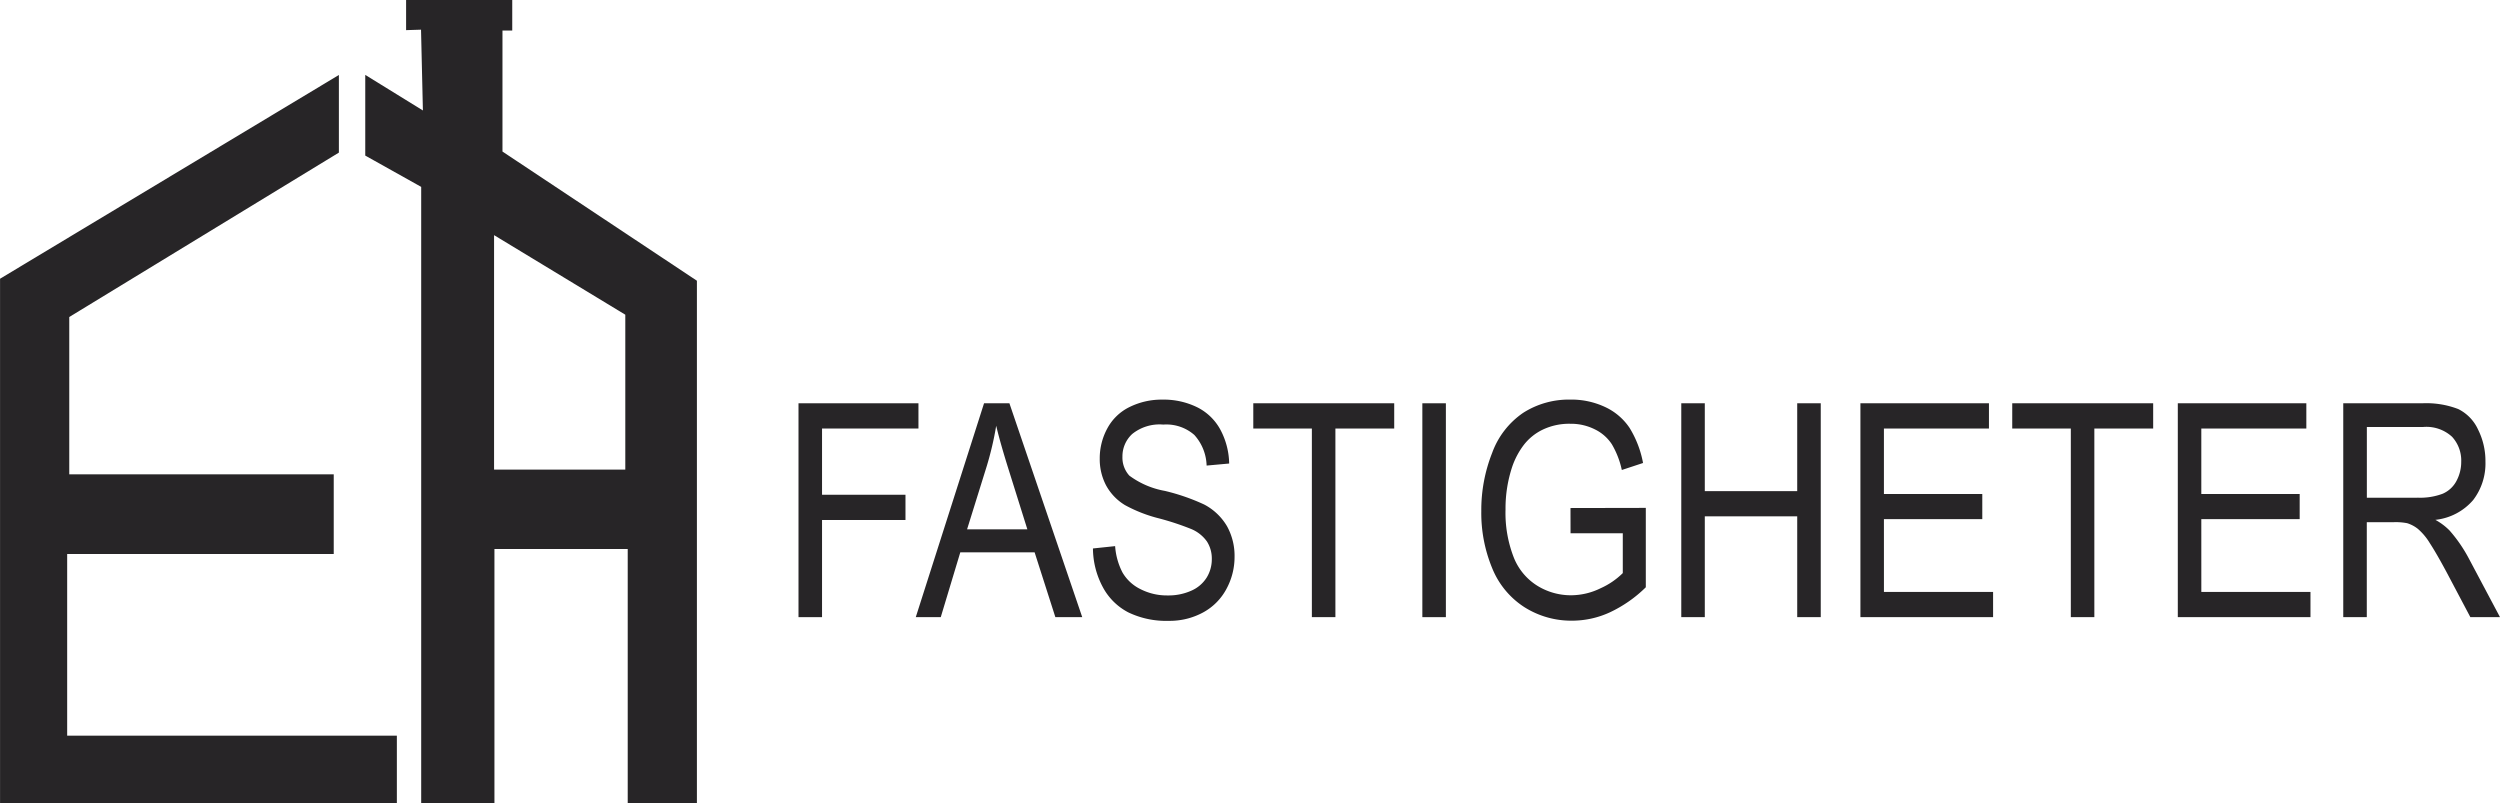 <svg xmlns="http://www.w3.org/2000/svg" width="167.483" height="53.807" viewBox="0 0 167.483 53.807">
  <g id="Group_48" data-name="Group 48" transform="translate(-98.436 -91.519)">
    <g id="Group_4" data-name="Group 4" transform="translate(115.151 118.292)">
      <path id="Path_39" data-name="Path 39" d="M-102.126,182.329l-2.072-3.9a9.7,9.7,0,0,0-1.308-1.906,4.087,4.087,0,0,0-.951-.713,3.874,3.874,0,0,0,2.535-1.329,4.028,4.028,0,0,0,.821-2.57,4.7,4.7,0,0,0-.5-2.16,2.849,2.849,0,0,0-1.324-1.364,5.95,5.95,0,0,0-2.42-.385h-5.282v14.327h1.577v-6.363h1.828a4.014,4.014,0,0,1,.878.069,2.193,2.193,0,0,1,.718.381,3.964,3.964,0,0,1,.8.958q.447.683,1.138,1.974l1.576,2.981Zm-5.532-8h-3.388v-4.74h3.77a2.54,2.54,0,0,1,1.938.656,2.345,2.345,0,0,1,.614,1.671,2.683,2.683,0,0,1-.317,1.285,1.891,1.891,0,0,1-.927.86A4.265,4.265,0,0,1-107.659,174.324Z" transform="translate(252.894 -167.757)" fill="#272527"/>
      <path id="Path_40" data-name="Path 40" d="M-370.73,169.691h6.459V168h-8.036v14.328h1.577v-6.509h5.59v-1.691h-5.59Z" transform="translate(409.086 -167.756)" fill="#272527"/>
      <path id="Path_41" data-name="Path 41" d="M-348.018,168l-4.574,14.328h1.674l1.308-4.34h4.98l1.389,4.34h1.8L-346.32,168Zm-1.137,8.444,1.308-4.2a21.241,21.241,0,0,0,.642-2.737q.276,1.163.844,2.971l1.244,3.968Z" transform="translate(397.228 -167.757)" fill="#272527"/>
      <path id="Path_42" data-name="Path 42" d="M-315.356,174.414a13.83,13.83,0,0,0-2.637-.913,5.662,5.662,0,0,1-2.376-1.022,1.79,1.79,0,0,1-.463-1.27,2.032,2.032,0,0,1,.654-1.519,2.918,2.918,0,0,1,2.084-.631,2.838,2.838,0,0,1,2.076.693,3.184,3.184,0,0,1,.825,2.053l1.511-.137a4.988,4.988,0,0,0-.584-2.258,3.581,3.581,0,0,0-1.556-1.51,5.082,5.082,0,0,0-2.335-.513h0a4.835,4.835,0,0,0-2.184.489,3.356,3.356,0,0,0-1.5,1.432,4.191,4.191,0,0,0-.512,2.028,3.772,3.772,0,0,0,.418,1.783,3.493,3.493,0,0,0,1.272,1.334,9.6,9.6,0,0,0,2.3.895,18.345,18.345,0,0,1,2.121.7,2.437,2.437,0,0,1,1.072.845,2.121,2.121,0,0,1,.325,1.178,2.344,2.344,0,0,1-.337,1.227,2.282,2.282,0,0,1-1.028.885,3.725,3.725,0,0,1-1.592.322,3.883,3.883,0,0,1-1.828-.425,2.817,2.817,0,0,1-1.2-1.114,4.508,4.508,0,0,1-.492-1.764l-1.486.156a5.553,5.553,0,0,0,.654,2.576,4.049,4.049,0,0,0,1.715,1.706,5.84,5.84,0,0,0,2.71.567,4.678,4.678,0,0,0,2.3-.562,3.85,3.85,0,0,0,1.563-1.574,4.481,4.481,0,0,0,.545-2.154,4.1,4.1,0,0,0-.5-2.039A3.832,3.832,0,0,0-315.356,174.414Z" transform="translate(379.313 -167.388)" fill="#272527"/>
      <path id="Path_43" data-name="Path 43" d="M-295.856,169.691h3.924v12.637h1.577V169.691h3.94V168h-9.441Z" transform="translate(363.103 -167.756)" fill="#272527"/>
      <rect id="Rectangle_11" data-name="Rectangle 11" width="1.576" height="14.328" transform="translate(78.573 0.244)" fill="#272527"/>
      <path id="Path_44" data-name="Path 44" d="M-251.537,176.34h3.5v2.668a5.02,5.02,0,0,1-1.48,1.012,4.513,4.513,0,0,1-2,.474,4.275,4.275,0,0,1-2.227-.626,3.935,3.935,0,0,1-1.6-1.915,8.213,8.213,0,0,1-.549-3.206,8.84,8.84,0,0,1,.455-2.884,5.194,5.194,0,0,1,.751-1.417,3.534,3.534,0,0,1,1.272-1.041,4.114,4.114,0,0,1,1.868-.4,3.559,3.559,0,0,1,1.642.376,2.834,2.834,0,0,1,1.137,1,5.774,5.774,0,0,1,.666,1.72l1.422-.469a6.867,6.867,0,0,0-.9-2.347,3.992,3.992,0,0,0-1.637-1.4,5.3,5.3,0,0,0-2.334-.5h-.006a5.679,5.679,0,0,0-3.14.878,5.529,5.529,0,0,0-2.092,2.693,10.4,10.4,0,0,0-.727,3.905,9.637,9.637,0,0,0,.731,3.821,5.593,5.593,0,0,0,2.165,2.614,5.864,5.864,0,0,0,3.19.9,6.061,6.061,0,0,0,2.535-.562,8.7,8.7,0,0,0,2.4-1.676v-5.318l-5.046.01Z" transform="translate(340.038 -167.388)" fill="#272527"/>
      <path id="Path_45" data-name="Path 45" d="M-216.144,173.884h-6.191V168h-1.576v14.328h1.576v-6.753h6.191v6.753h1.577V168h-1.577Z" transform="translate(319.83 -167.756)" fill="#272527"/>
      <path id="Path_46" data-name="Path 46" d="M-192.225,175.76h6.59v-1.681h-6.59v-4.388h7.036V168H-193.8v14.328h8.888v-1.691h-7.312Z" transform="translate(301.72 -167.756)" fill="#272527"/>
      <path id="Path_47" data-name="Path 47" d="M-168.278,169.691h3.925v12.637h1.576V169.691h3.941V168h-9.441Z" transform="translate(286.369 -167.756)" fill="#272527"/>
      <path id="Path_48" data-name="Path 48" d="M-138.871,175.76h6.59v-1.681h-6.59v-4.388h7.036V168h-8.611v14.328h8.888v-1.691h-7.312Z" transform="translate(269.629 -167.756)" fill="#272527"/>
    </g>
    <g id="Group_29" data-name="Group 29" transform="translate(-28.124 -98.528)">
      <path id="Path_55" data-name="Path 55" d="M131.06,257.158h17.858V251.82H131.2V241.279l18.063-11.014v-5.2l-22.7,13.65v35.137h26.584v-4.527H131.06Z" transform="translate(0 -29.995)" fill="#272527"/>
      <path id="Path_56" data-name="Path 56" d="M306.445,200.2v-8.109h.655v-2.047h-7.111v2.022l1-.031.126,5.413-3.862-2.384v5.406L301,202.567v41.287h4.907V226.826h8.929v17.028h4.635v-35Zm8.229,21.307h-8.792V205.8l8.792,5.33Z" transform="translate(-146.223)" fill="#272527"/>
    </g>
  </g>
</svg>
